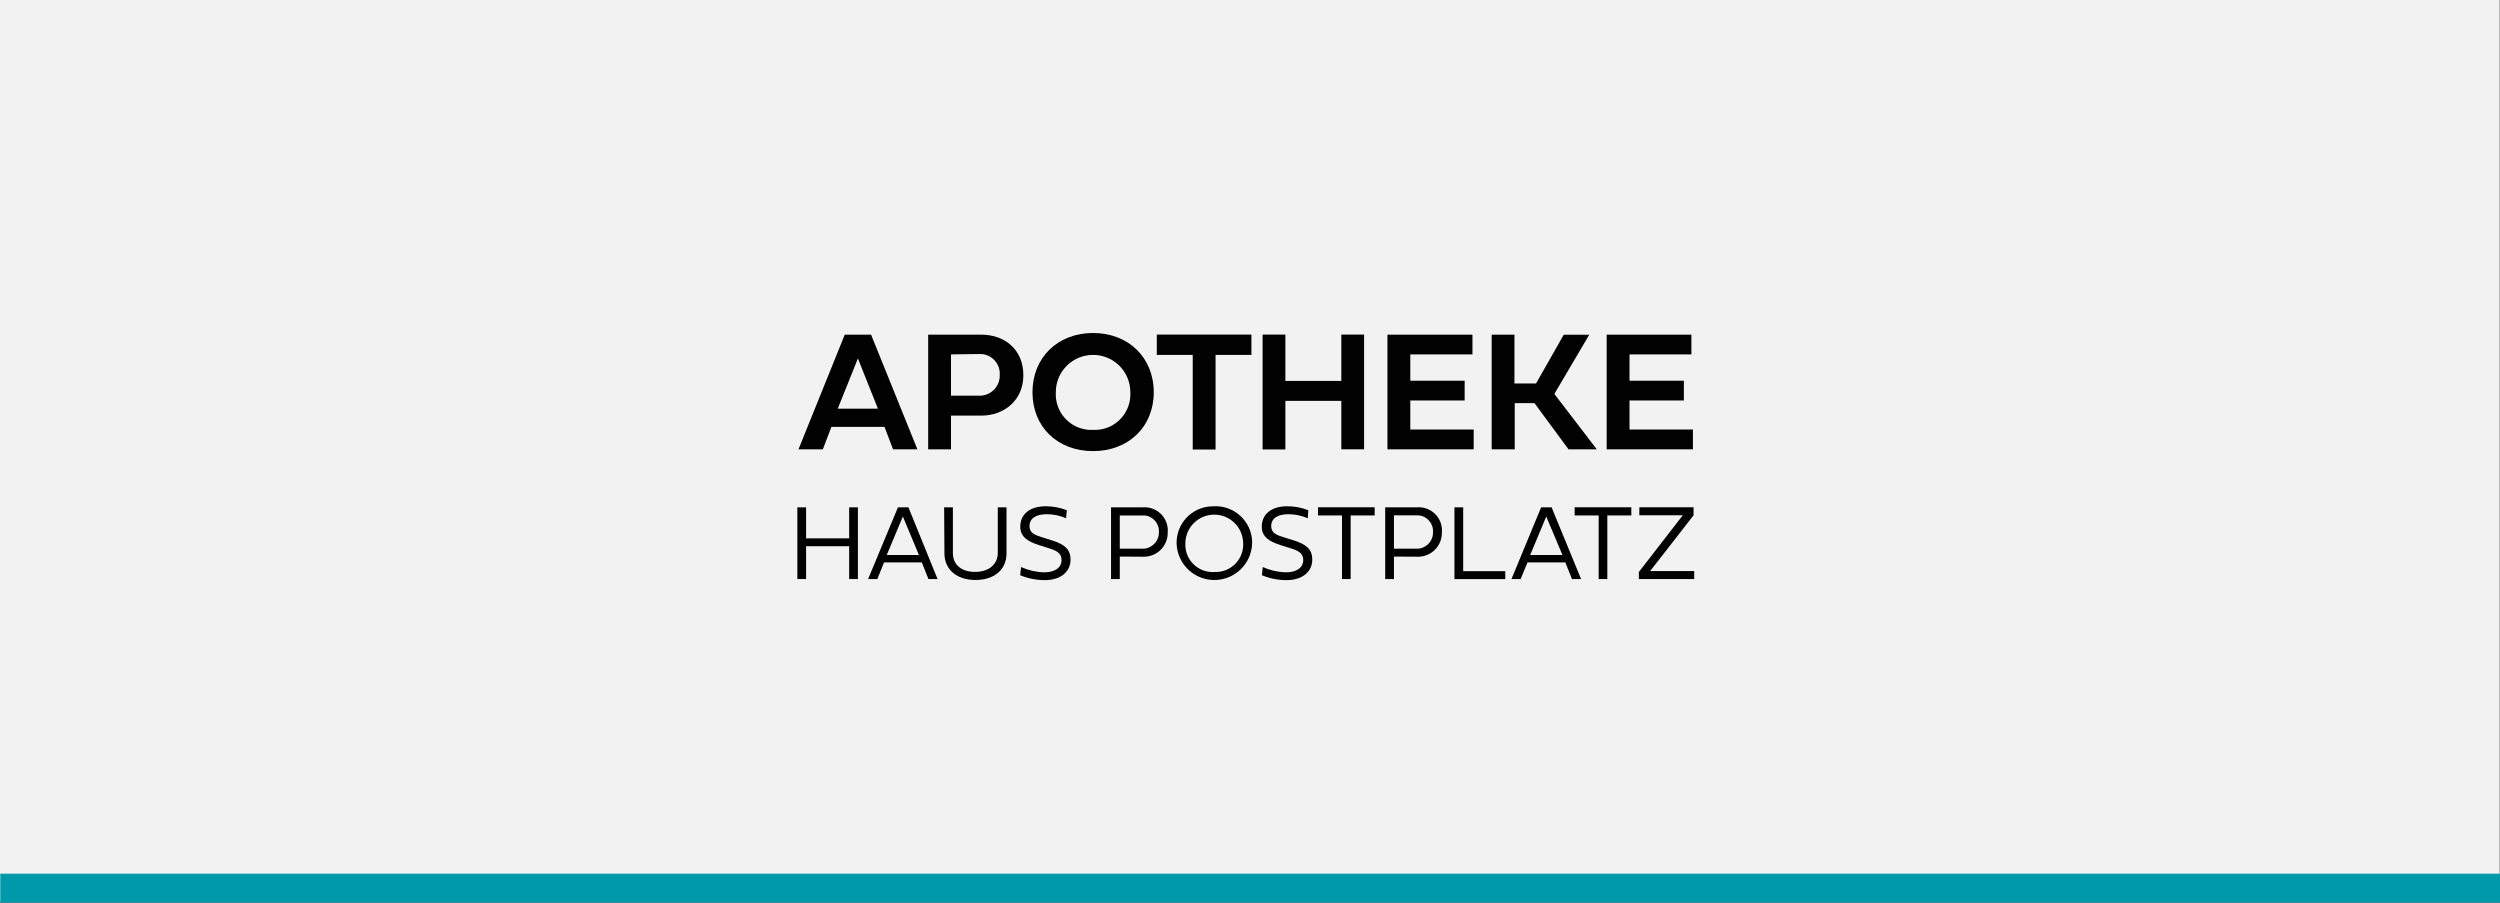 <?xml version="1.0" encoding="UTF-8"?>
<svg id="Ebene_2" data-name="Ebene 2" xmlns="http://www.w3.org/2000/svg" viewBox="0 0 345.87 124.87">
  <rect x="0" y="0" width="345.87" height="124.87" fill="#333333" stroke="none"/>
  <defs>
    <style>
      .cls-1 {
        fill: none;
        stroke: #0099a9;
        stroke-miterlimit: 10;
        stroke-width: 4px;
      }

      .cls-2 {
        fill: #f2f2f2;
      }

      .cls-2, .cls-3 {
        stroke-width: 0px;
      }

      .cls-3 {
        fill: #010101;
      }
    </style>
  </defs>
  <g id="Ebene_2-2" data-name="Ebene 2">
    <rect class="cls-2" width="345.83" height="124.72"/>
  </g>
  <g id="Ebene_1-2" data-name="Ebene 1">
    <g id="Ebene_1-2" data-name="Ebene 1-2">
      <path class="cls-3" d="m122.38,59.06h-7.36l-1.18,3.1h-3.37l6.4-15.86h3.64l6.41,15.86h-3.37l-1.18-3.1Zm-6.48-2.52h5.56l-2.77-6.95-2.79,6.95Z"/>
      <path class="cls-3" d="m131.57,57.49v4.67h-3.16v-15.86h7.35c3.2,0,5.82,2.02,5.82,5.62,0,3.4-2.59,5.58-5.82,5.58h-4.19Zm0-8.46v5.71h3.83c1.52.08,2.82-1.09,2.91-2.61,0-.08,0-.16,0-.24.11-1.5-1.02-2.8-2.52-2.91-.13,0-.26,0-.39,0l-3.83.05Z"/>
      <path class="cls-3" d="m151.22,46.07c4.91,0,8.4,3.41,8.4,8.2s-3.5,8.14-8.4,8.14-8.38-3.34-8.38-8.14,3.5-8.2,8.38-8.2Zm0,13.4c2.71.14,5.02-1.95,5.16-4.66,0-.18,0-.37,0-.55,0-2.85-2.3-5.16-5.15-5.16-2.85,0-5.16,2.3-5.16,5.15h0c-.16,2.72,1.9,5.06,4.62,5.22.18.01.37.01.55,0h-.01Z"/>
      <path class="cls-3" d="m165.01,49.1h-4.97v-2.81h13.09v2.81h-4.96v13.09h-3.16v-13.09Z"/>
      <path class="cls-3" d="m188.72,62.16h-3.15v-6.7h-7.74v6.72h-3.15v-15.89h3.15v6.41h7.74v-6.41h3.15v15.86Z"/>
      <path class="cls-3" d="m203.88,62.16h-11.93v-15.86h11.76v2.73h-8.6v3.64h7.52v2.73h-7.52v4.02h8.77v2.74Z"/>
      <path class="cls-3" d="m212.51,53.05l3.83-6.74h3.53l-4.83,8.19,5.87,7.66h-3.91l-4.71-6.39h-2.73v6.39h-3.19v-15.86h3.15v6.75h2.98Z"/>
      <path class="cls-3" d="m234.21,62.16h-11.93v-15.86h11.72v2.73h-8.56v3.64h7.52v2.73h-7.52v4.02h8.77v2.74Z"/>
      <path class="cls-3" d="m117.48,75.57h-5.96v4.54h-1.21v-9.92h1.21v4.29h5.96v-4.29h1.21v9.92h-1.21v-4.54Z"/>
      <path class="cls-3" d="m129.71,80.11h-1.26l-.92-2.3h-5.23l-.92,2.3h-1.28l4.13-9.92h1.45l4.03,9.92Zm-7.04-3.33h4.46l-2.22-5.32-2.23,5.32Z"/>
      <path class="cls-3" d="m130.62,70.19h1.21v6.31c0,1.69,1.24,2.62,3.08,2.62s3.13-1,3.13-2.62v-6.31h1.21v6.36c0,2.39-1.85,3.69-4.3,3.69s-4.29-1.33-4.29-3.69l-.04-6.36Z"/>
      <path class="cls-3" d="m143.6,75.36c-1.32-.42-2.45-1.07-2.45-2.48,0-1.74,1.32-2.84,3.53-2.84.99,0,1.98.18,2.91.55l-.1,1.11c-.85-.37-1.77-.56-2.7-.56-1.45,0-2.36.57-2.36,1.63s.87,1.27,1.74,1.56l1.56.49c1.62.54,2.38,1.24,2.38,2.6,0,1.7-1.4,2.84-3.57,2.84-1.17,0-2.33-.23-3.4-.68l.12-1.13c1.01.45,2.09.7,3.19.73,1.45,0,2.41-.62,2.41-1.7,0-.79-.44-1.21-1.56-1.57l-1.69-.54Z"/>
      <path class="cls-3" d="m154.92,77v3.11h-1.21v-9.92h4.36c1.77-.15,3.33,1.15,3.48,2.92.02.18.02.35,0,.53.05,1.82-1.39,3.34-3.22,3.38-.08,0-.16,0-.24,0l-3.18-.02Zm0-1.09h3.04c1.23.07,2.29-.87,2.37-2.1,0-.05,0-.11,0-.16.09-1.2-.81-2.25-2.01-2.34-.12,0-.24,0-.36,0h-3.04v4.6Z"/>
      <path class="cls-3" d="m167.98,70.04c2.78-.11,5.13,2.05,5.25,4.84,0,.11,0,.22,0,.33-.11,2.88-2.53,5.14-5.42,5.03-2.73-.1-4.93-2.29-5.03-5.03-.07-2.78,2.12-5.09,4.9-5.16.1,0,.2,0,.3,0Zm0,9.09c2.1.12,3.89-1.49,4.01-3.58,0-.12,0-.23,0-.35,0-2.21-1.79-4-4-4s-4,1.79-4,4h0c-.09,2.09,1.53,3.85,3.62,3.94.12,0,.24,0,.37,0Z"/>
      <path class="cls-3" d="m177.02,75.36c-1.33-.42-2.46-1.07-2.46-2.48,0-1.74,1.32-2.84,3.53-2.84.99,0,1.98.18,2.91.55l-.07,1.11c-.85-.37-1.77-.56-2.7-.56-1.45,0-2.36.57-2.36,1.63s.87,1.27,1.74,1.56l1.56.49c1.62.54,2.38,1.24,2.38,2.6,0,1.7-1.39,2.84-3.57,2.84-1.17,0-2.33-.23-3.4-.68l.12-1.13c1.01.45,2.09.7,3.19.73,1.45,0,2.41-.62,2.41-1.7,0-.79-.44-1.21-1.57-1.57l-1.71-.54Z"/>
      <path class="cls-3" d="m186.86,71.31v8.8h-1.2v-8.8h-3.32v-1.13h7.84v1.13h-3.32Z"/>
      <path class="cls-3" d="m192.85,77v3.11h-1.21v-9.92h4.36c1.77-.15,3.33,1.15,3.48,2.92.02.18.02.35,0,.53.05,1.82-1.39,3.34-3.22,3.38-.08,0-.16,0-.24,0l-3.18-.02Zm0-1.09h3.04c1.23.07,2.29-.87,2.36-2.1,0-.06,0-.11,0-.17.09-1.2-.81-2.25-2.01-2.34-.12,0-.23,0-.35,0h-3.04v4.6Z"/>
      <path class="cls-3" d="m201.22,80.11v-9.92h1.21v8.83h5.82v1.1h-7.03Z"/>
      <path class="cls-3" d="m218.74,80.11h-1.26l-.92-2.3h-5.23l-.95,2.3h-1.27l4.1-9.92h1.45l4.08,9.92Zm-7.04-3.33h4.46l-2.24-5.32-2.22,5.32Z"/>
      <path class="cls-3" d="m222.37,71.31v8.8h-1.2v-8.8h-3.32v-1.13h7.84v1.13h-3.32Z"/>
      <path class="cls-3" d="m232.8,71.29h-6v-1.11h7.5v1.11l-6.01,7.72h6.1v1.1h-7.66v-.97l6.07-7.84Z"/>
    </g>
    <line class="cls-1" x1=".04" y1="122.87" x2="345.87" y2="122.87"/>
  </g>
</svg>